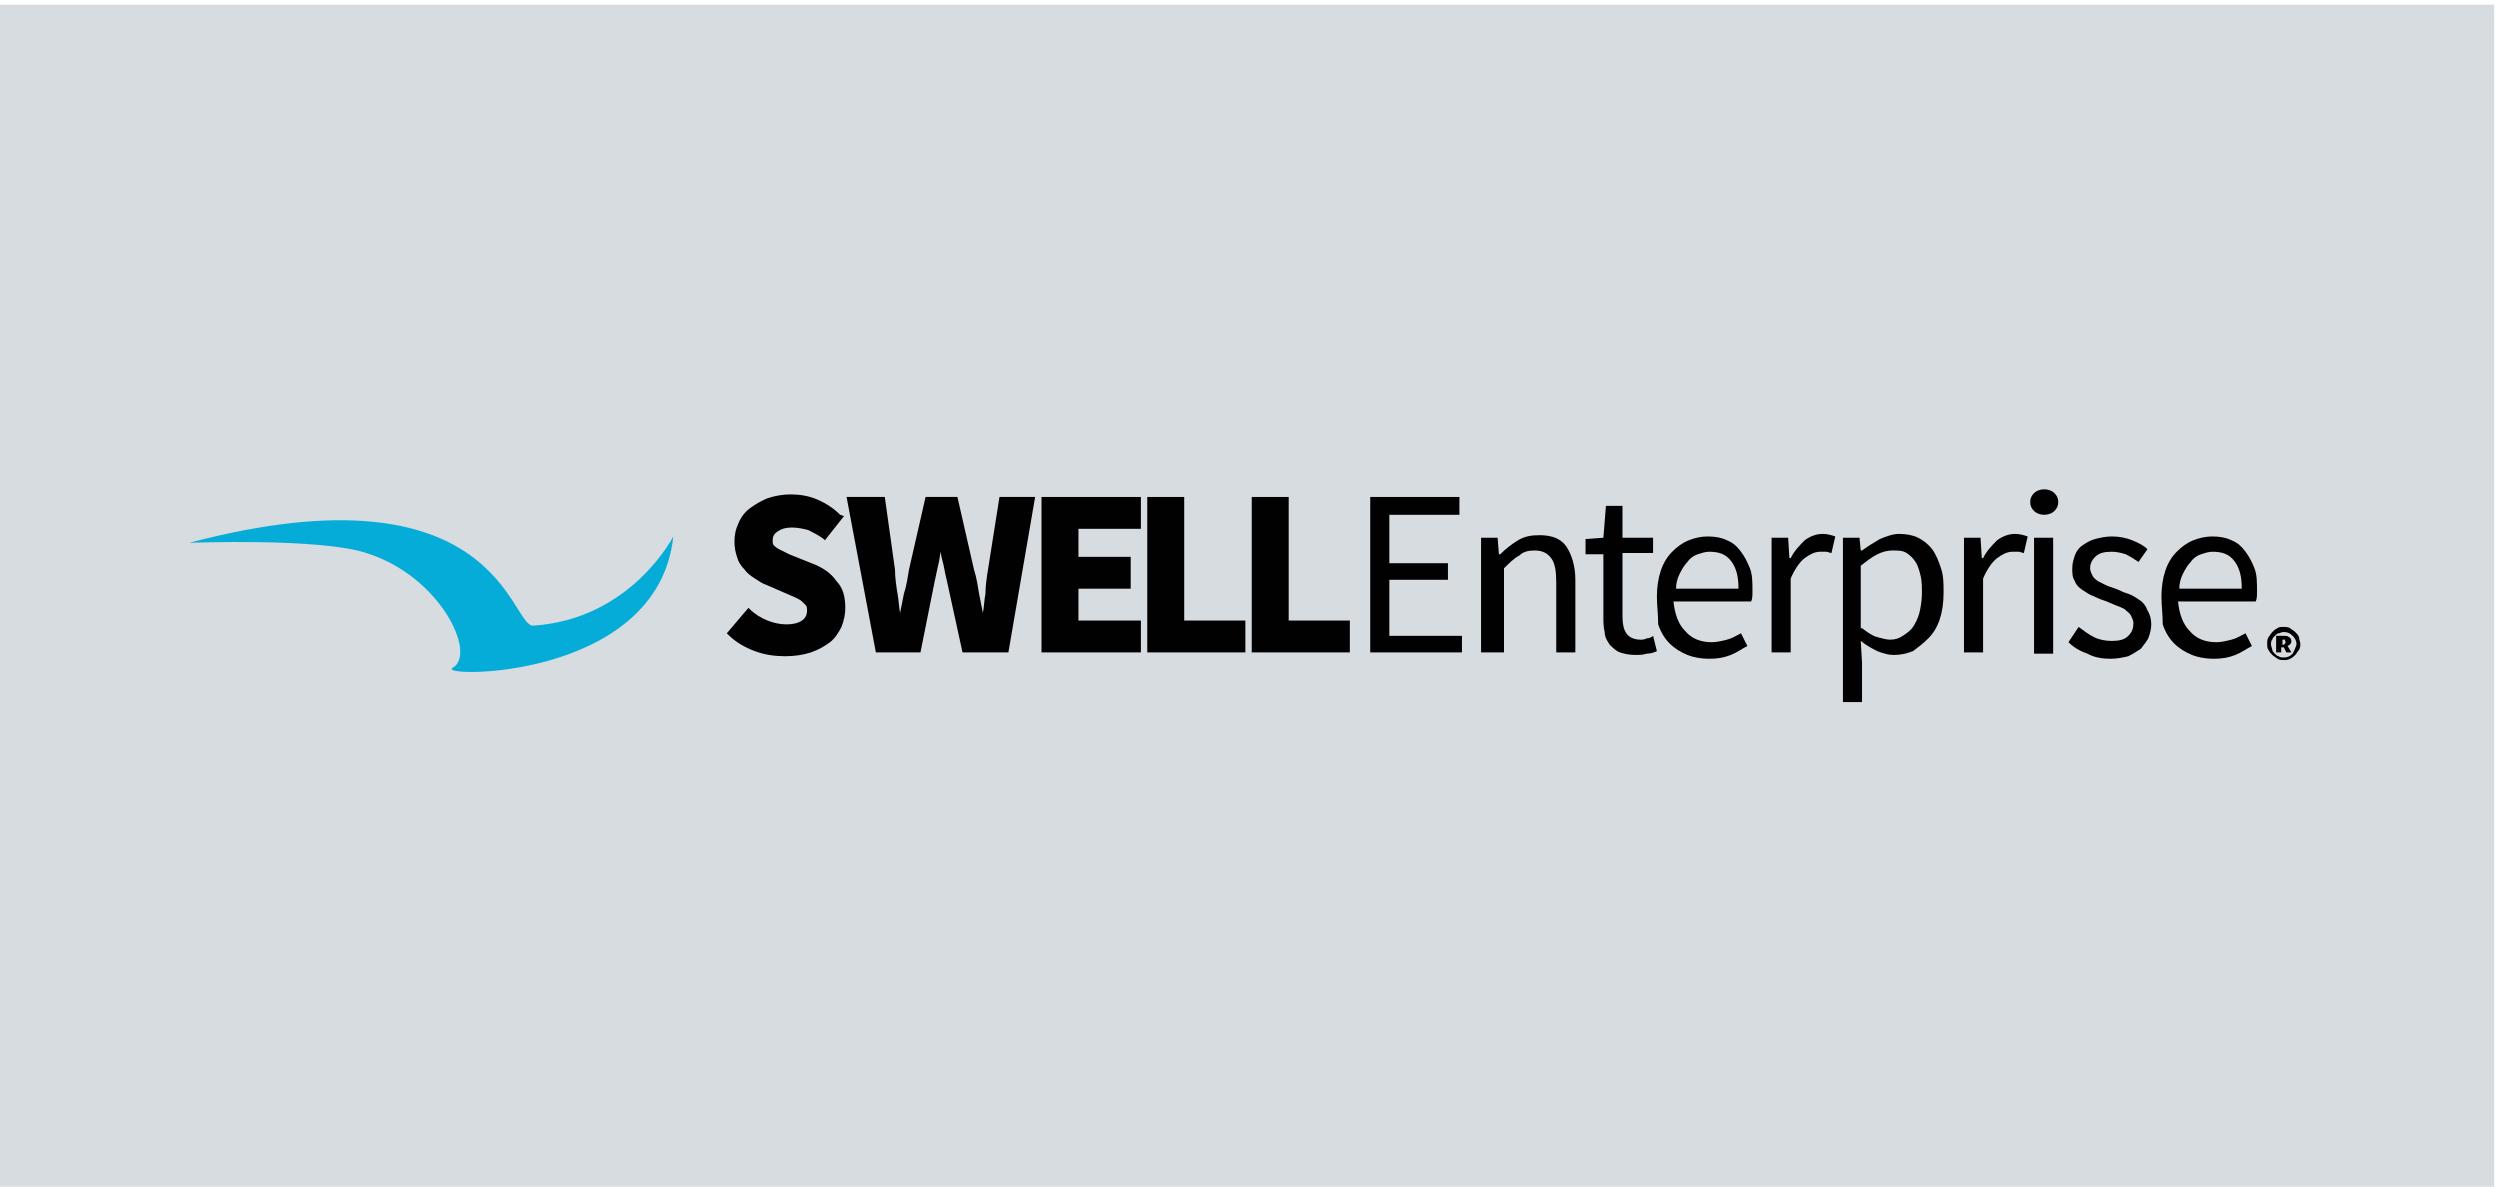 <svg width="415" height="197" viewBox="0 0 415 197" fill="none" xmlns="http://www.w3.org/2000/svg">
<rect opacity="0.3" y="0.773" width="414.038" height="196.226" fill="#768A97"/>
<path d="M60.795 91.801C73.062 95.608 79.196 108.51 75.177 110.836C71.793 112.528 109.229 113.163 111.767 89.052C111.767 89.052 104.787 102.799 88.502 103.857C84.695 104.068 82.791 76.573 31.396 90.109C31.396 90.109 53.181 89.263 60.795 91.801Z" fill="#04ACD7"/>
<path d="M135.243 93.705L132.071 92.436C131.436 92.224 131.013 92.013 130.59 91.801C130.167 91.59 129.744 91.378 129.321 91.167C128.898 90.955 128.687 90.744 128.475 90.532C128.264 90.321 128.264 90.109 128.264 89.686C128.264 89.052 128.475 88.629 129.11 88.206C129.744 87.783 130.379 87.571 131.436 87.571C132.494 87.571 133.34 87.783 134.186 87.994C135.032 88.417 135.878 88.84 136.724 89.475L136.935 89.686L140.108 85.668L139.473 85.456C138.416 84.399 137.147 83.553 135.666 82.918C134.186 82.284 132.705 82.072 131.225 82.072C129.956 82.072 128.687 82.284 127.417 82.707C126.36 83.13 125.302 83.764 124.456 84.399C123.61 85.033 122.976 85.879 122.553 86.937C122.13 87.783 121.918 88.84 121.918 89.898C121.918 90.955 122.13 91.801 122.341 92.436C122.553 93.282 122.976 93.916 123.61 94.551C124.033 95.185 124.668 95.608 125.302 96.031C125.937 96.454 126.571 96.877 127.206 97.089L132.071 99.204C132.494 99.415 132.917 99.627 133.128 99.838C133.34 100.05 133.551 100.261 133.763 100.473C133.974 100.684 133.974 101.108 133.974 101.319C133.974 101.954 133.763 102.588 133.128 103.011C132.494 103.434 131.648 103.646 130.59 103.646C129.533 103.646 128.475 103.434 127.417 103.011C126.36 102.588 125.302 101.954 124.456 101.108L124.245 100.896L120.649 105.126L120.861 105.338C122.13 106.607 123.61 107.453 125.302 108.087C126.994 108.722 128.687 108.933 130.379 108.933C131.859 108.933 133.34 108.722 134.609 108.299C135.878 107.876 136.935 107.241 137.781 106.607C138.627 105.972 139.262 104.915 139.685 104.069C140.108 103.011 140.319 101.954 140.319 100.896C140.319 98.993 139.896 97.512 138.839 96.454C137.993 95.185 136.724 94.339 135.243 93.705Z" fill="#010101"/>
<path d="M164.008 94.551C163.796 95.82 163.585 97.301 163.585 98.57C163.373 99.627 163.373 100.685 163.162 101.742C162.95 100.685 162.739 99.627 162.527 98.57C162.316 97.301 162.104 95.82 161.681 94.551L158.931 82.496H153.644L150.894 94.551C150.683 95.82 150.471 97.301 150.048 98.57C149.837 99.627 149.625 100.685 149.414 101.742C149.202 100.685 149.202 99.627 148.991 98.57C148.779 97.301 148.568 95.82 148.568 94.551L146.876 82.496H140.531L145.395 108.299H152.798L155.124 96.666C155.336 95.609 155.547 94.763 155.759 93.705C155.97 93.071 155.97 92.225 156.182 91.59C156.182 92.225 156.393 92.859 156.605 93.705C156.816 94.763 157.028 95.82 157.239 96.666L159.777 108.299H167.392L171.833 82.496H165.911L164.008 94.551Z" fill="#010101"/>
<path d="M196.578 82.496H190.445V108.299H206.731V103.011H196.578V82.496Z" fill="#010101"/>
<path d="M213.923 82.496H207.789V108.299H224.075V103.011H213.923V82.496Z" fill="#010101"/>
<path d="M172.891 108.299H189.388V103.011H179.024V97.724H187.696V92.436H179.024V87.783H189.388V82.496H172.891V108.299Z" fill="#010101"/>
<path d="M227.246 82.496H242.263V85.457H230.63V93.494H240.359V96.243H230.63V105.549H242.686V108.299H227.458V82.496H227.246Z" fill="#010101"/>
<path d="M245.857 89.263H248.607L248.818 92.013H249.03C249.876 91.167 250.933 90.321 251.991 89.686C253.049 89.052 254.106 88.84 255.587 88.84C257.702 88.84 259.182 89.475 260.028 90.744C260.874 92.013 261.509 93.916 261.509 96.243V108.299H258.336V96.666C258.336 94.762 258.125 93.493 257.49 92.647C256.856 91.801 256.01 91.378 254.741 91.378C253.683 91.378 252.837 91.59 252.203 92.224C251.356 92.647 250.51 93.493 249.664 94.339V108.299H245.857V89.263Z" fill="#010101"/>
<path d="M265.952 92.012H263.202V89.474L266.163 89.263L266.586 83.975H269.336V89.263H274.412V91.801H269.336V102.376C269.336 103.645 269.547 104.491 269.97 105.125C270.393 105.76 271.239 106.183 272.297 106.183C272.72 106.183 272.931 106.183 273.354 105.971C273.777 105.971 274.2 105.76 274.412 105.548L275.046 108.086C274.623 108.298 273.989 108.509 273.354 108.509C272.72 108.721 272.085 108.721 271.451 108.721C270.393 108.721 269.547 108.509 268.913 108.298C268.278 108.086 267.644 107.452 267.221 107.029C266.798 106.394 266.375 105.76 266.375 104.914C266.163 104.068 266.163 103.222 266.163 102.376V92.012H265.952Z" fill="#010101"/>
<path d="M275.046 98.992C275.046 97.511 275.257 96.031 275.68 94.762C276.103 93.493 276.738 92.435 277.584 91.589C278.43 90.743 279.276 90.109 280.333 89.686C281.391 89.263 282.448 89.051 283.506 89.051C284.775 89.051 285.833 89.263 286.679 89.686C287.736 90.109 288.371 90.743 289.005 91.589C289.64 92.435 290.063 93.281 290.486 94.339C290.909 95.396 290.909 96.665 290.909 98.146C290.909 98.78 290.909 99.415 290.697 99.838H277.795C278.007 101.953 278.641 103.645 279.699 104.702C280.756 105.971 282.237 106.606 284.141 106.606C284.987 106.606 285.833 106.394 286.679 106.183C287.525 105.971 288.159 105.548 289.005 105.125L290.063 107.24C289.217 107.663 288.371 108.298 287.313 108.721C286.256 109.144 285.198 109.356 283.718 109.356C282.448 109.356 281.179 109.144 280.122 108.721C279.064 108.298 278.007 107.664 277.161 106.817C276.315 105.971 275.68 104.914 275.257 103.645C275.257 101.953 275.046 100.472 275.046 98.992ZM288.582 97.511C288.582 95.608 288.159 94.127 287.313 93.07C286.467 92.012 285.41 91.589 283.718 91.589C283.083 91.589 282.448 91.801 281.814 92.012C281.179 92.224 280.545 92.647 280.122 93.281C279.699 93.704 279.276 94.339 278.853 95.185C278.43 96.031 278.218 96.877 278.218 97.723H288.582V97.511Z" fill="#010101"/>
<path d="M294.081 89.264H296.831L297.042 92.648H297.254C297.888 91.379 298.734 90.533 299.58 89.687C300.426 89.052 301.484 88.629 302.541 88.629C303.387 88.629 304.022 88.841 304.656 89.052L304.022 91.802C303.81 91.802 303.387 91.59 303.176 91.59C302.964 91.59 302.541 91.59 302.118 91.59C301.272 91.59 300.426 92.013 299.58 92.648C298.734 93.282 297.888 94.552 297.254 96.032V108.299H294.081V89.264Z" fill="#010101"/>
<path d="M309.097 109.991V116.548H305.925V89.264H308.674L308.886 91.379H309.097C309.943 90.744 311.001 90.11 312.058 89.475C313.116 89.052 314.173 88.629 315.231 88.629C316.5 88.629 317.557 88.841 318.403 89.264C319.249 89.687 320.095 90.321 320.73 91.167C321.364 92.013 321.788 93.071 322.211 94.34C322.634 95.609 322.634 96.878 322.634 98.359C322.634 100.051 322.422 101.531 321.999 102.8C321.576 104.069 320.942 105.127 320.096 105.973C319.249 106.819 318.403 107.453 317.557 108.088C316.5 108.511 315.442 108.722 314.385 108.722C313.539 108.722 312.693 108.511 311.635 108.088C310.789 107.665 309.943 107.242 308.886 106.396L309.097 109.991ZM309.097 104.281C309.943 104.915 310.789 105.55 311.635 105.761C312.481 105.973 313.116 106.184 313.75 106.184C314.596 106.184 315.231 105.973 315.865 105.55C316.5 105.127 317.134 104.704 317.557 104.069C317.98 103.435 318.403 102.589 318.615 101.743C318.826 100.897 319.038 99.627 319.038 98.57C319.038 97.513 319.038 96.455 318.826 95.609C318.615 94.763 318.403 93.917 317.98 93.282C317.557 92.648 317.134 92.225 316.5 91.802C315.865 91.379 315.019 91.379 314.173 91.379C313.327 91.379 312.481 91.59 311.635 92.013C310.789 92.436 309.943 93.071 308.886 93.917V104.281H309.097Z" fill="#010101"/>
<path d="M326.02 89.264H328.769L328.981 92.648H329.192C329.827 91.379 330.673 90.533 331.519 89.687C332.365 89.052 333.422 88.629 334.48 88.629C335.326 88.629 335.96 88.841 336.595 89.052L335.96 91.802C335.749 91.802 335.326 91.59 335.114 91.59C334.903 91.59 334.48 91.59 334.057 91.59C333.211 91.59 332.365 92.013 331.519 92.648C330.673 93.282 329.827 94.552 329.192 96.032V108.299H326.02V89.264Z" fill="#010101"/>
<path d="M339.342 85.456C338.708 85.456 338.073 85.245 337.65 84.822C337.227 84.399 337.016 83.976 337.016 83.341C337.016 82.707 337.227 82.284 337.65 81.861C338.073 81.438 338.708 81.226 339.342 81.226C339.977 81.226 340.611 81.438 341.034 81.861C341.457 82.284 341.669 82.707 341.669 83.341C341.669 83.976 341.457 84.399 341.034 84.822C340.611 85.245 339.977 85.456 339.342 85.456ZM337.65 89.263H340.823V108.51H337.65V89.263Z" fill="#010101"/>
<path d="M345.053 104.068C345.899 104.702 346.745 105.337 347.591 105.76C348.437 106.183 349.495 106.394 350.552 106.394C351.821 106.394 352.667 106.183 353.302 105.548C353.936 104.914 354.148 104.279 354.148 103.433C354.148 103.01 353.936 102.587 353.725 102.164C353.513 101.741 353.09 101.53 352.667 101.107C352.244 100.895 351.821 100.684 351.187 100.472C350.764 100.261 350.129 100.049 349.706 99.838C349.072 99.626 348.437 99.415 347.591 98.992C346.957 98.78 346.322 98.357 345.688 97.934C345.053 97.511 344.63 97.088 344.419 96.454C343.996 95.819 343.996 95.185 343.996 94.339C343.996 93.493 344.207 92.858 344.419 92.224C344.63 91.589 345.053 90.955 345.688 90.532C346.322 90.109 346.957 89.686 347.803 89.474C348.649 89.263 349.495 89.051 350.552 89.051C351.821 89.051 352.879 89.263 353.936 89.686C354.994 90.109 355.84 90.532 356.474 91.166L354.994 93.281C354.359 92.858 353.725 92.435 352.879 92.012C352.244 91.801 351.398 91.589 350.552 91.589C349.283 91.589 348.437 91.801 347.803 92.435C347.168 93.07 346.957 93.704 346.957 94.339C346.957 94.762 347.168 95.185 347.38 95.608C347.591 96.031 348.014 96.242 348.226 96.454C348.649 96.665 349.072 96.877 349.495 97.088C349.918 97.3 350.552 97.511 351.187 97.723C351.821 97.934 352.456 98.357 353.302 98.569C353.936 98.78 354.571 99.203 355.205 99.626C355.84 100.049 356.263 100.684 356.474 101.318C356.897 101.953 357.109 102.799 357.109 103.645C357.109 104.491 356.897 105.125 356.686 105.76C356.474 106.394 355.84 107.029 355.417 107.664C354.782 108.087 354.148 108.51 353.302 108.933C352.456 109.144 351.398 109.356 350.341 109.356C349.072 109.356 347.591 109.144 346.534 108.51C345.265 108.087 344.207 107.452 343.361 106.606L345.053 104.068Z" fill="#010101"/>
<path d="M358.801 98.992C358.801 97.511 359.012 96.031 359.435 94.762C359.858 93.493 360.493 92.435 361.339 91.589C362.185 90.743 363.031 90.109 364.088 89.686C365.146 89.263 366.203 89.051 367.261 89.051C368.53 89.051 369.587 89.263 370.433 89.686C371.491 90.109 372.125 90.743 372.76 91.589C373.394 92.435 373.817 93.281 374.24 94.339C374.663 95.396 374.663 96.665 374.663 98.146C374.663 98.78 374.663 99.415 374.452 99.838H361.55C361.762 101.953 362.396 103.645 363.454 104.702C364.511 105.971 365.992 106.606 367.895 106.606C368.741 106.606 369.587 106.394 370.433 106.183C371.279 105.971 371.914 105.548 372.76 105.125L373.817 107.24C372.971 107.663 372.125 108.298 371.068 108.721C370.01 109.144 368.953 109.356 367.472 109.356C366.203 109.356 364.934 109.144 363.877 108.721C362.819 108.298 361.762 107.664 360.916 106.817C360.07 105.971 359.435 104.914 359.012 103.645C359.012 101.953 358.801 100.472 358.801 98.992ZM372.125 97.511C372.125 95.608 371.702 94.127 370.856 93.07C370.01 92.012 368.953 91.589 367.261 91.589C366.626 91.589 365.992 91.801 365.357 92.012C364.723 92.224 364.088 92.647 363.665 93.281C363.242 93.704 362.819 94.339 362.396 95.185C361.973 96.031 361.762 96.877 361.762 97.723H372.125V97.511Z" fill="#010101"/>
<path d="M380.375 106.394C380.375 106.183 380.163 105.76 379.952 105.76C379.74 105.548 379.529 105.548 379.106 105.548H377.837V108.298H378.683V107.452H379.106L379.529 108.298H380.375L379.74 107.24C380.163 107.029 380.375 106.817 380.375 106.394ZM379.317 106.817L379.106 107.029H378.894V106.183H379.106C379.317 106.183 379.317 106.183 379.317 106.183V106.394C379.529 106.606 379.317 106.817 379.317 106.817Z" fill="#010101"/>
<path d="M381.643 105.761C381.432 105.338 381.22 105.127 381.009 104.915C380.797 104.704 380.374 104.492 380.163 104.281C379.74 104.069 379.528 104.069 379.105 104.069C378.682 104.069 378.259 104.069 378.047 104.281C377.624 104.492 377.413 104.704 377.201 104.915C376.99 105.127 376.778 105.55 376.567 105.761C376.355 106.184 376.355 106.396 376.355 106.819C376.355 107.242 376.355 107.665 376.567 107.876C376.778 108.299 376.99 108.511 377.201 108.722C377.413 108.934 377.836 109.145 378.047 109.357C378.471 109.568 378.682 109.568 379.105 109.568C379.528 109.568 379.74 109.568 380.163 109.357C380.586 109.145 380.797 108.934 381.009 108.722C381.22 108.511 381.432 108.088 381.643 107.876C381.855 107.453 381.855 107.242 381.855 106.819C381.855 106.607 381.643 106.184 381.643 105.761ZM380.586 108.511C380.163 108.934 379.74 109.145 379.105 109.145C378.894 109.145 378.471 109.145 378.259 108.934C378.048 108.934 377.836 108.722 377.624 108.511C377.413 108.299 377.201 108.088 377.201 107.876C377.201 107.665 376.99 107.242 376.99 107.03C376.99 106.607 376.99 106.396 377.201 106.184C377.201 105.973 377.413 105.761 377.624 105.55C377.836 105.338 378.048 105.127 378.259 105.127C378.471 105.127 378.682 104.915 379.105 104.915C379.74 104.915 380.163 105.127 380.586 105.55C381.009 105.973 381.22 106.396 381.22 107.03C381.009 107.665 380.797 108.088 380.586 108.511Z" fill="#010101"/>
</svg>
